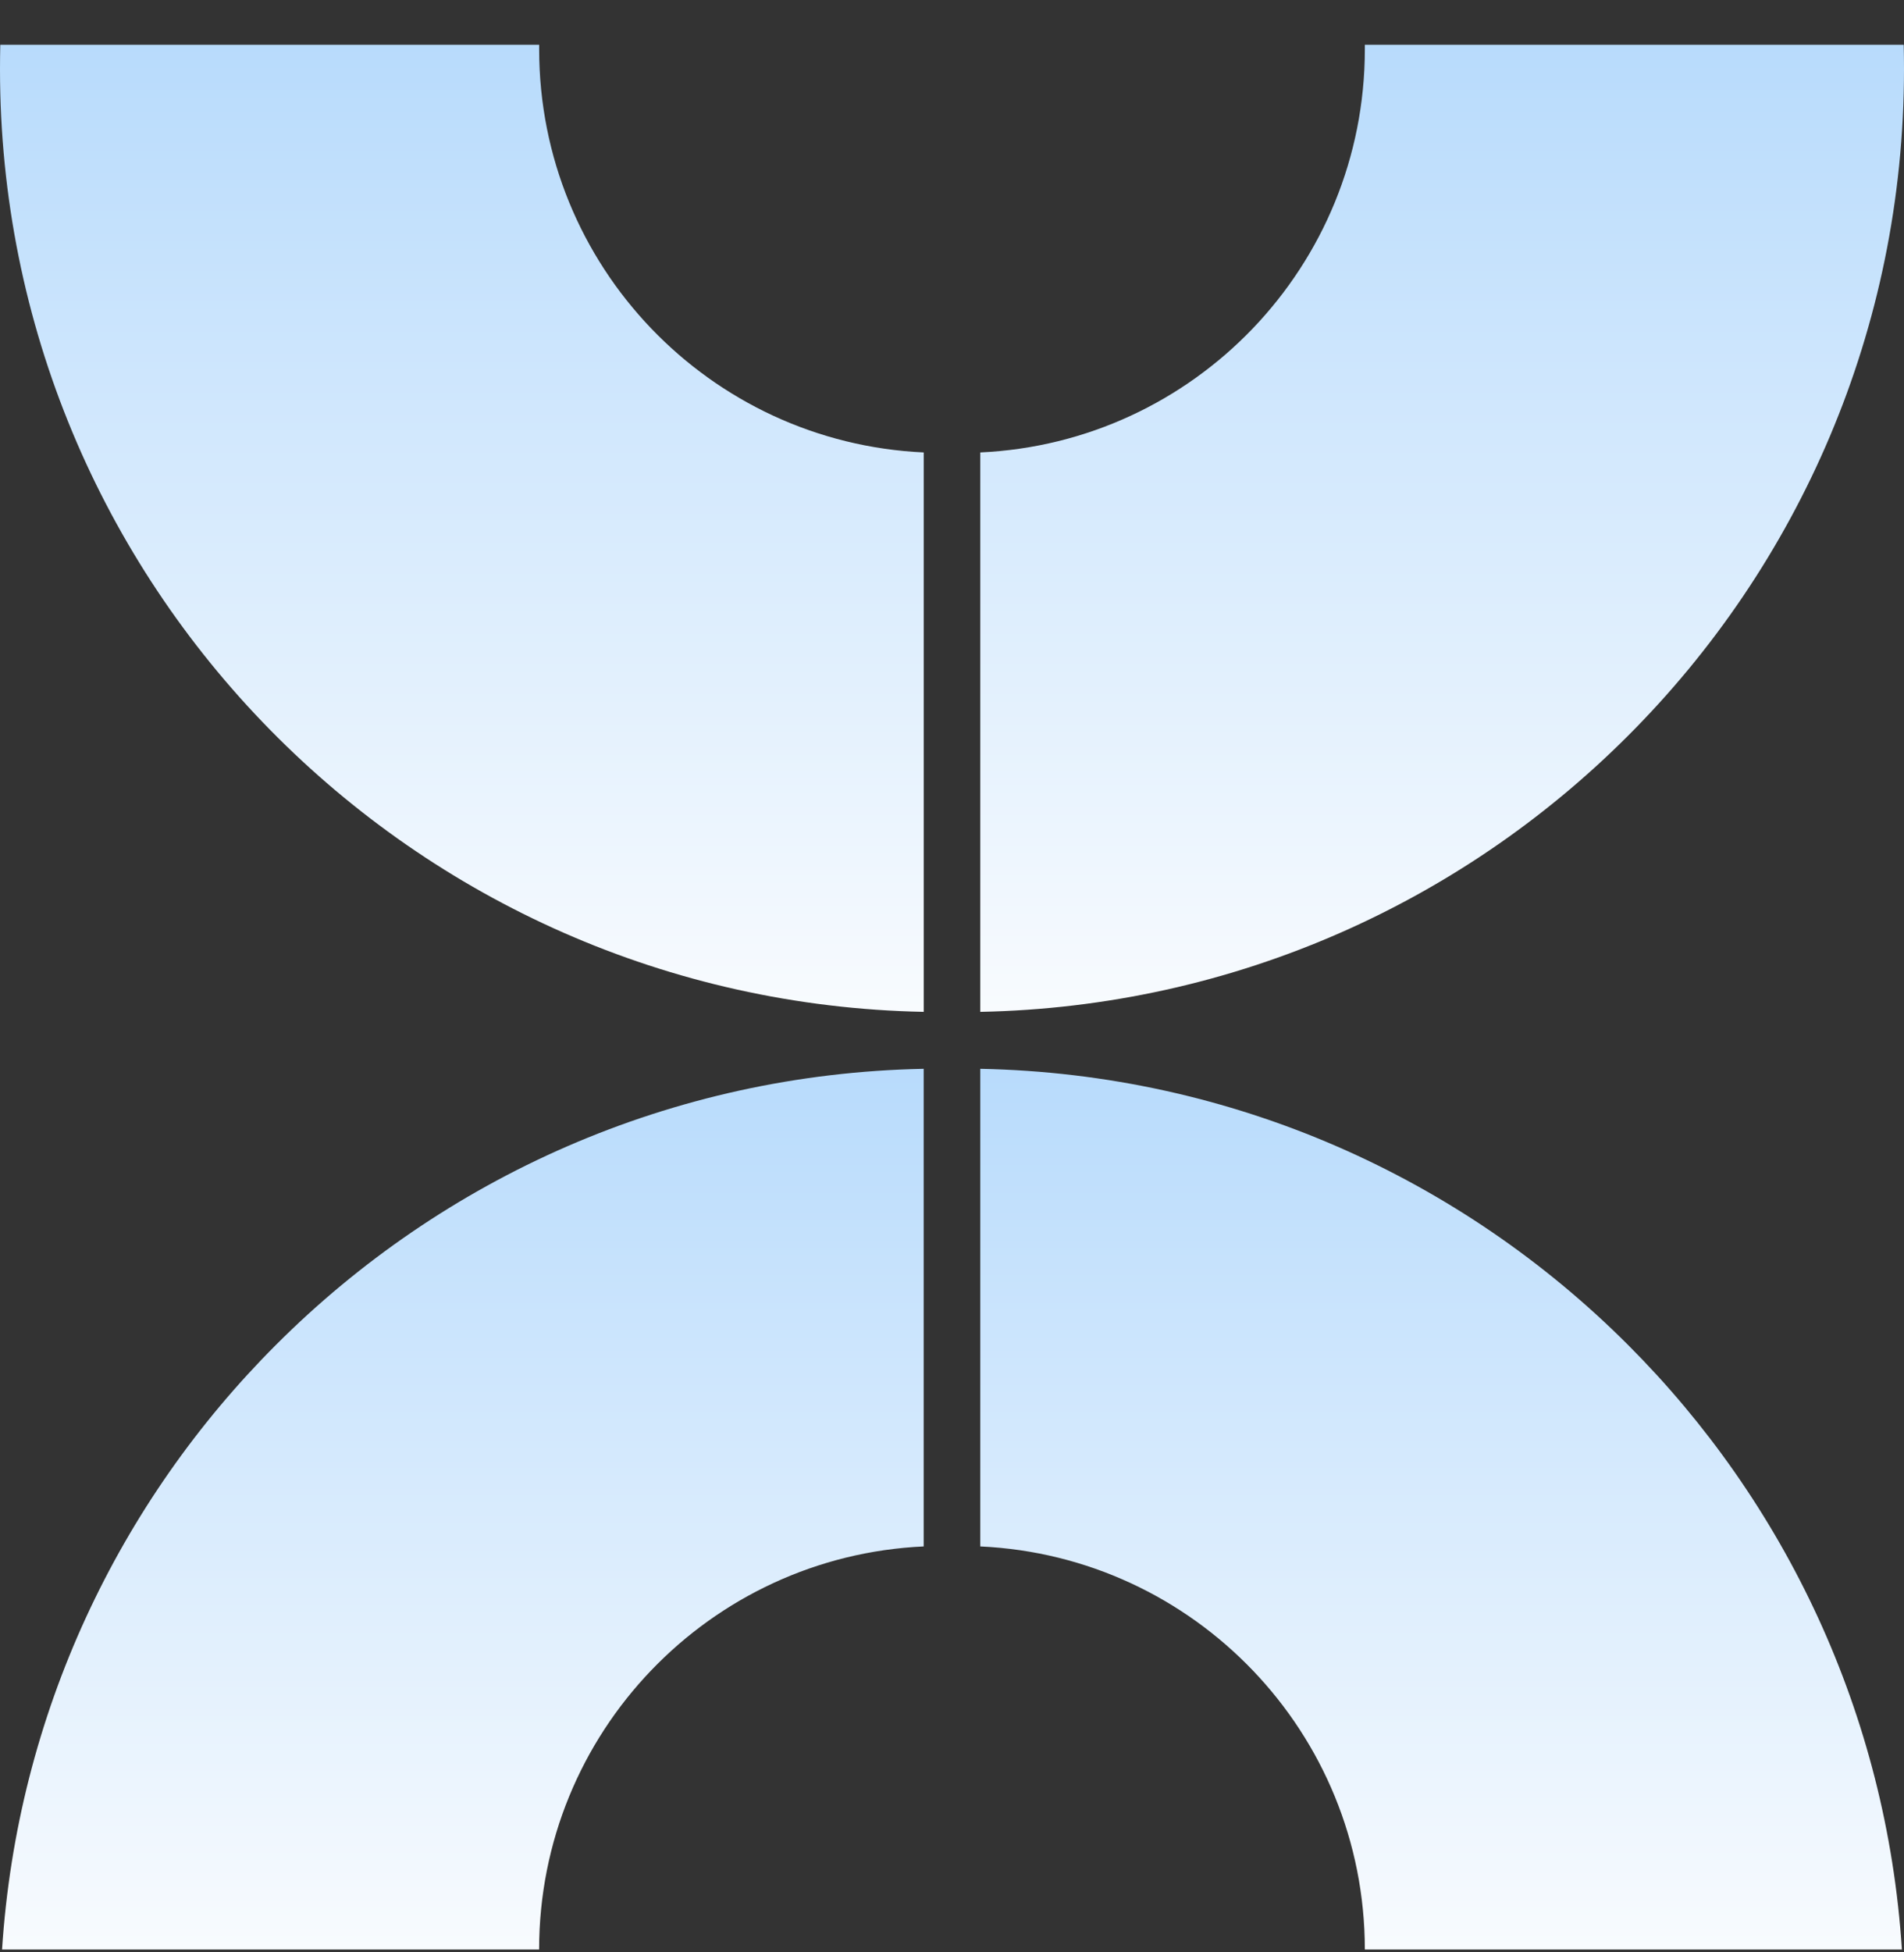 <svg xmlns="http://www.w3.org/2000/svg" fill="none" viewBox="0 0 40 41" height="41" width="40">
<rect x="0" y="0" width="40" height="41" fill="#333333" stroke="none"/>
<path fill="url(#paint0_linear_897_2952)" d="M11.327 1.035V0.94H0.006C0.002 1.111 0 1.281 0 1.451C0 12.255 8.651 21.038 19.406 21.249V9.501C14.909 9.295 11.327 5.584 11.327 1.035Z"></path>
<path fill="url(#paint1_linear_897_2952)" d="M40 1.451C40 1.281 39.998 1.111 39.994 0.94H28.673V1.035C28.673 5.584 25.091 9.295 20.594 9.501V21.249C25.907 21.144 30.705 18.95 34.2 15.453C37.784 11.871 40 6.921 40 1.451Z"></path>
<path fill="url(#paint2_linear_897_2952)" d="M0.043 40.94H11.326C11.326 36.392 14.908 32.681 19.405 32.475V22.445C14.092 22.55 9.294 24.744 5.799 28.241C2.502 31.536 0.364 35.99 0.043 40.94Z"></path>
<path fill="url(#paint3_linear_897_2952)" d="M20.594 22.445V32.475C25.091 32.681 28.673 36.392 28.673 40.94H39.956C39.635 35.99 37.497 31.536 34.2 28.241C30.705 24.744 25.907 22.55 20.594 22.445Z"></path>
<defs>
<linearGradient gradientUnits="userSpaceOnUse" y2="21.249" x2="9.703" y1="0.94" x1="9.703" id="paint0_linear_897_2952">
<stop stop-color="#B8DBFC"></stop>
<stop stop-color="#F8FBFE" offset="1"></stop>
</linearGradient>
<linearGradient gradientUnits="userSpaceOnUse" y2="21.249" x2="30.297" y1="0.94" x1="30.297" id="paint1_linear_897_2952">
<stop stop-color="#B8DBFC"></stop>
<stop stop-color="#F8FBFE" offset="1"></stop>
</linearGradient>
<linearGradient gradientUnits="userSpaceOnUse" y2="40.94" x2="9.724" y1="22.445" x1="9.724" id="paint2_linear_897_2952">
<stop stop-color="#B8DBFC"></stop>
<stop stop-color="#F8FBFE" offset="1"></stop>
</linearGradient>
<linearGradient gradientUnits="userSpaceOnUse" y2="40.94" x2="30.275" y1="22.445" x1="30.275" id="paint3_linear_897_2952">
<stop stop-color="#B8DBFC"></stop>
<stop stop-color="#F8FBFE" offset="1"></stop>
</linearGradient>
</defs>
</svg>
